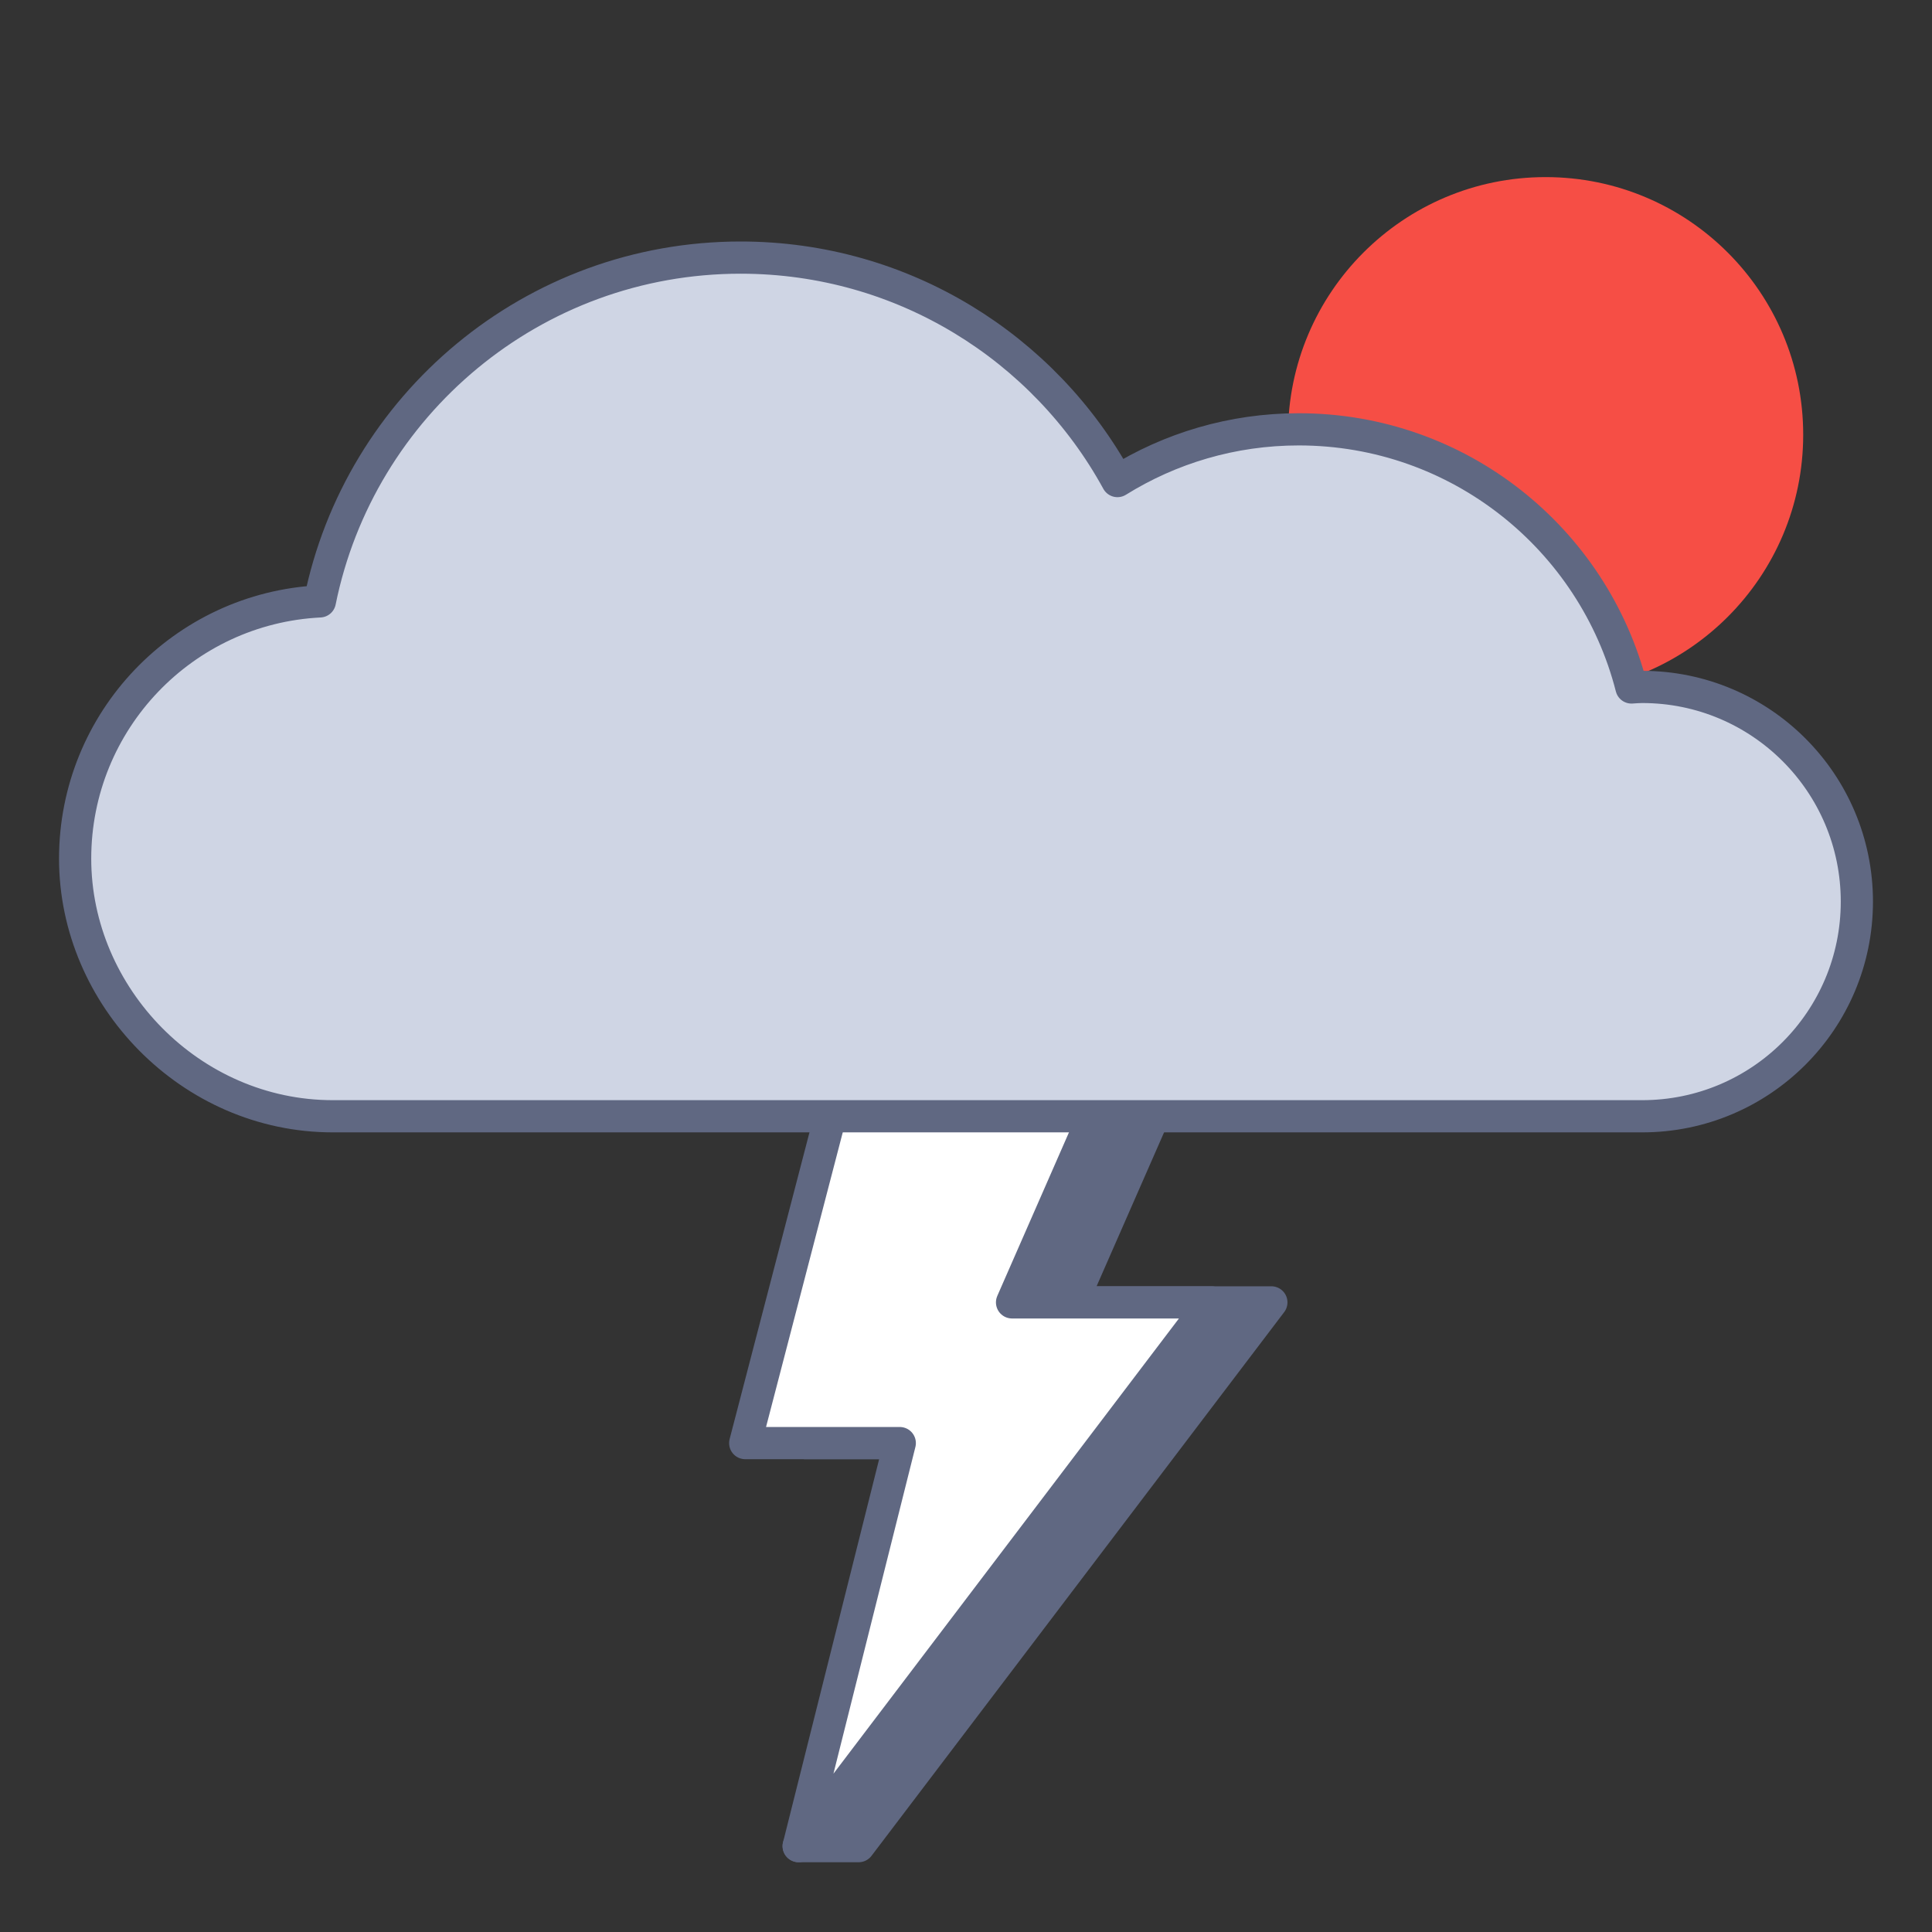 <svg width="180" height="180" viewBox="0 0 180 180" fill="none" xmlns="http://www.w3.org/2000/svg">
  <rect x="0" y="0" width="180" height="180" fill="#333333" stroke="none"/>
  <path
    d="M144 64.5C157.255 64.5 168 53.755 168 40.5C168 27.245 157.255 16.5 144 16.5C130.745 16.5 120 27.245 120 40.5C120 53.755 130.745 64.5 144 64.5Z"
    fill="#F64E45" />
  <path
    d="M80.03 160L89.41 134.45H75.01L85.19 95.39H111.25L99.87 121.34H118.45L80 172H74.41L80.03 160Z"
    fill="#606882" stroke="#606882" stroke-width="3" stroke-linejoin="round" />
  <path
    d="M105.66 95.39H79.6L69.43 134.45H83.83L74.41 172L112.86 121.34H94.29L105.66 95.39Z"
    fill="white" stroke="#606882" stroke-width="3" stroke-linejoin="round" />
  <path
    d="M153 64C152.66 64 152.34 64.03 152 64.05C148.47 50.22 135.93 40 121 40C114.8 40 109.01 41.77 104.11 44.82C97.32 32.41 84.14 24 69 24C49.64 24 33.49 37.76 29.8 56.03C17.1 56.66 7 67.15 7 80C7 92.85 17.75 104 31 104H153C164.05 104 173 95.05 173 84C173 72.95 164.05 64 153 64Z"
    fill="#CFD5E4" stroke="#606882" stroke-width="3" stroke-linejoin="round" />
</svg>
  